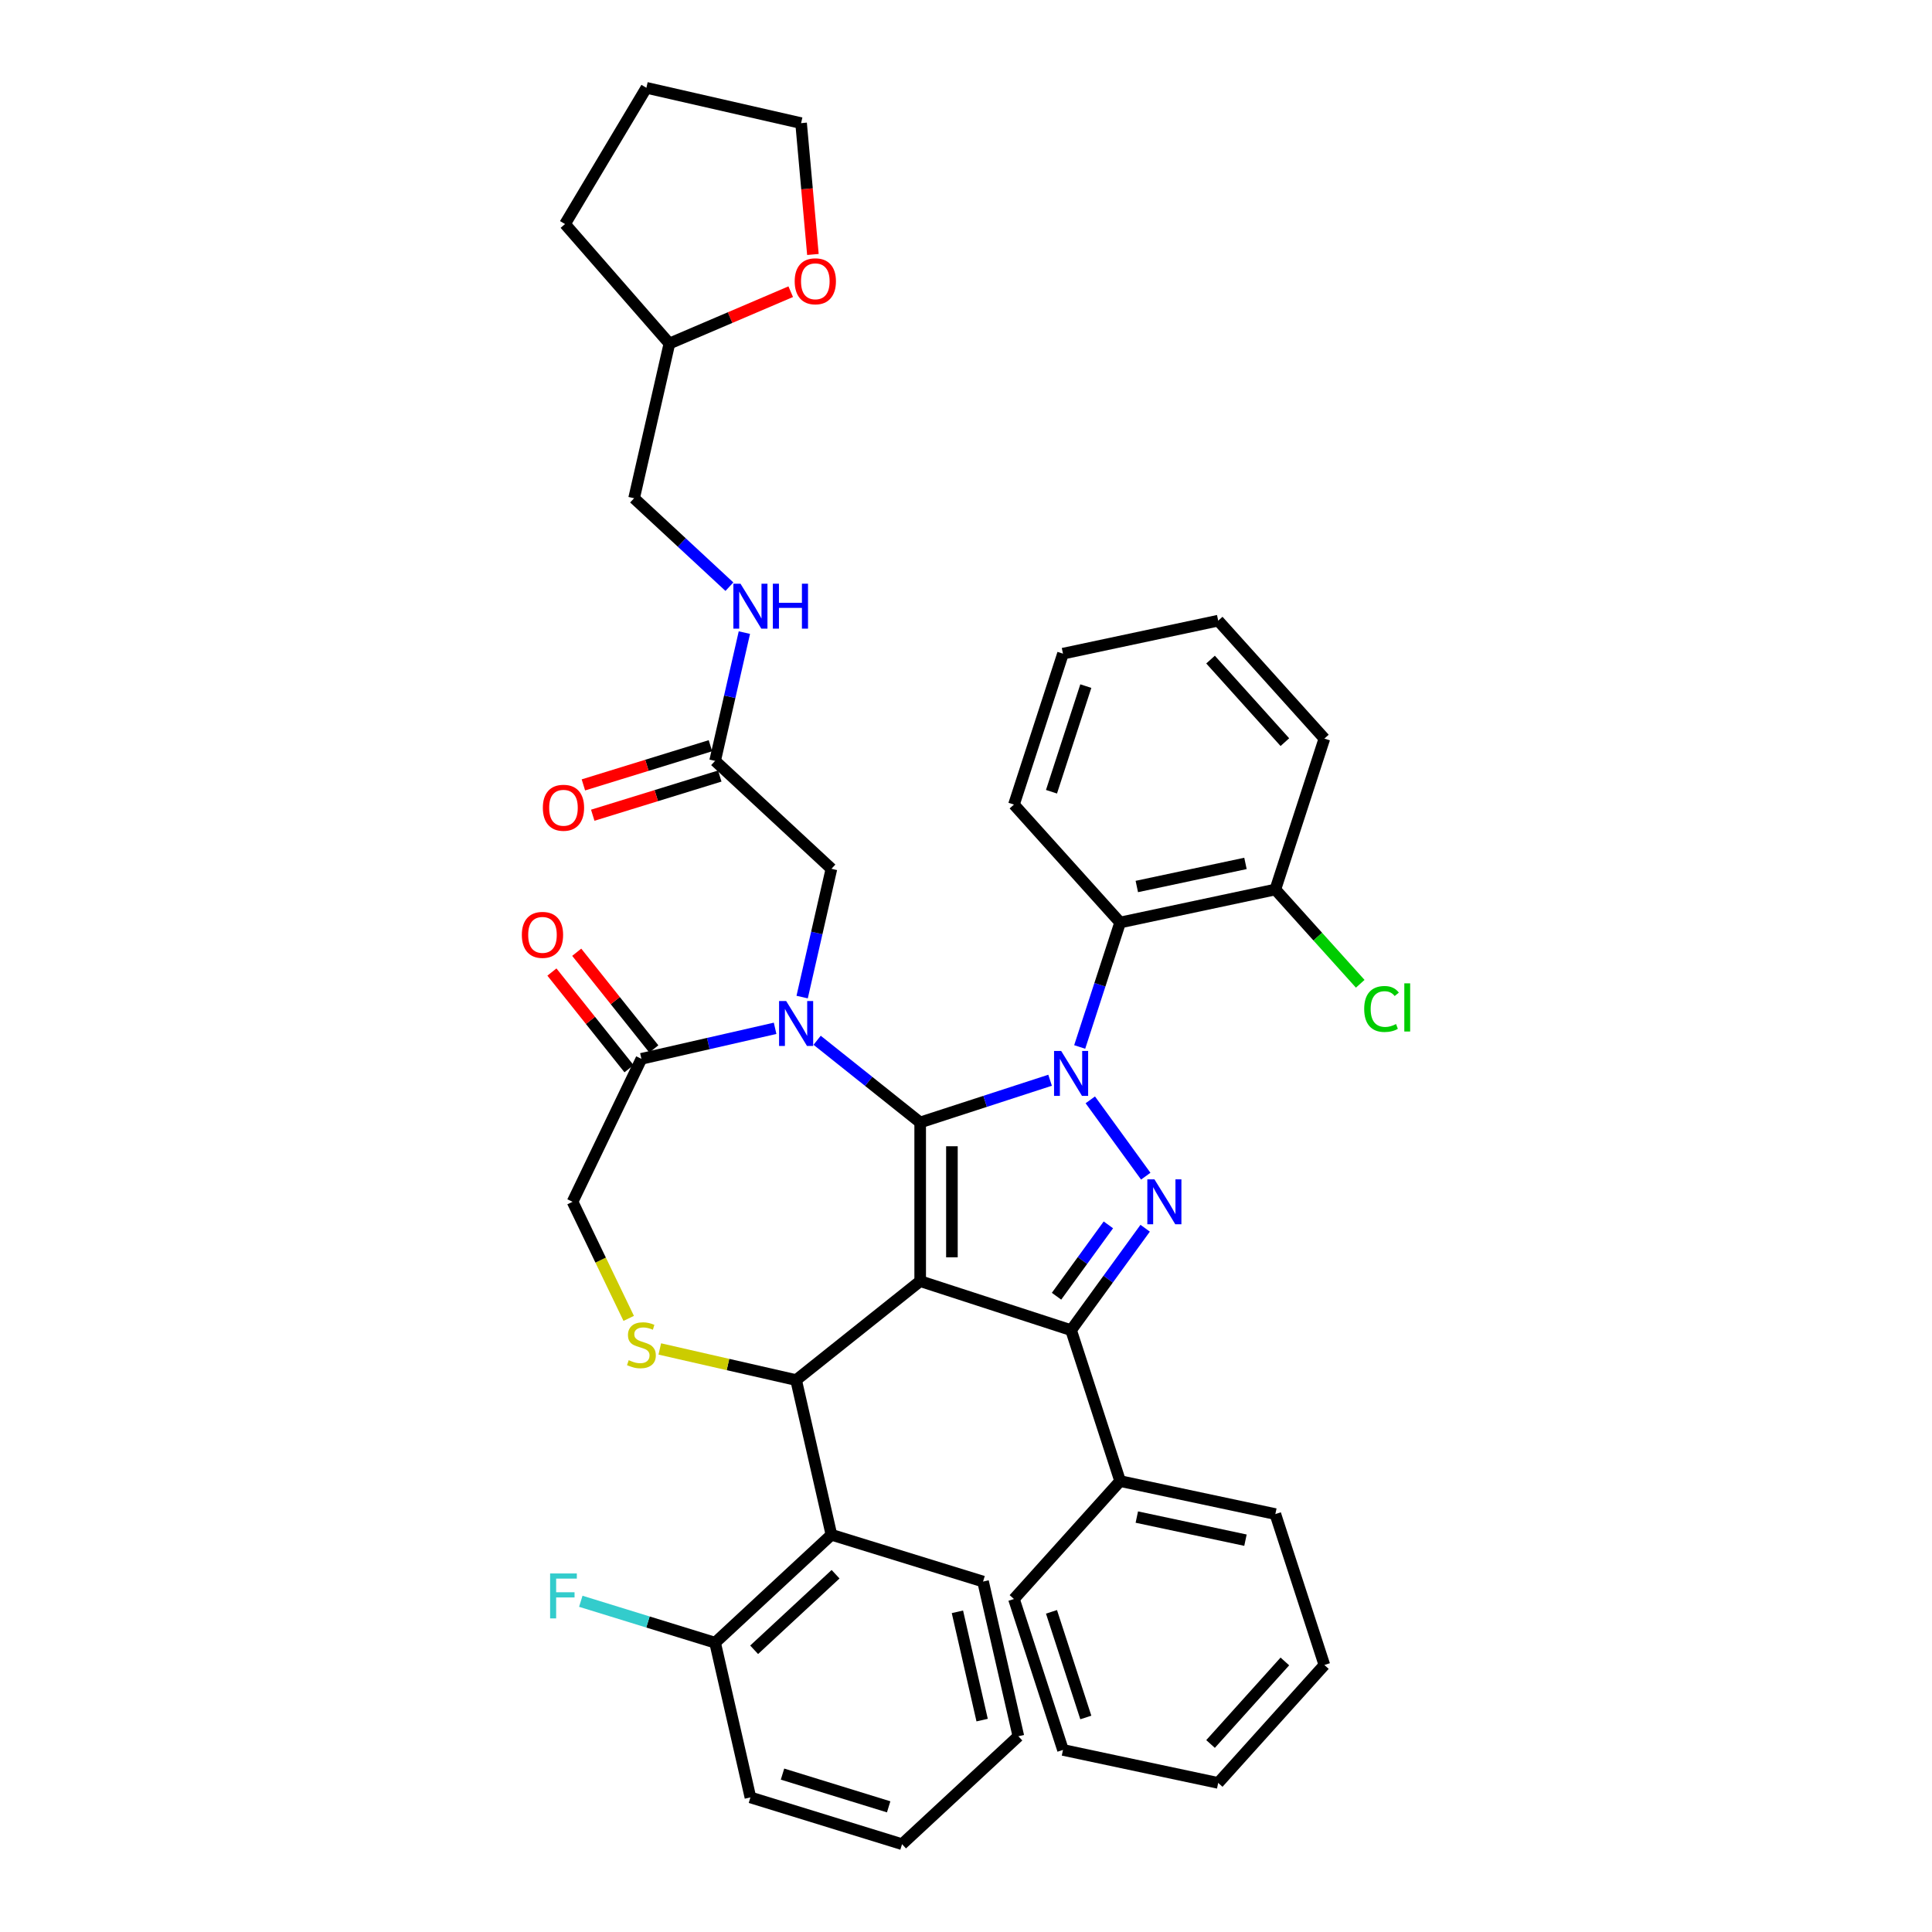 <?xml version='1.0' encoding='iso-8859-1'?>
<svg version='1.1' baseProfile='full'
              xmlns='http://www.w3.org/2000/svg'
                      xmlns:rdkit='http://www.rdkit.org/xml'
                      xmlns:xlink='http://www.w3.org/1999/xlink'
                  xml:space='preserve'
width='1000px' height='1000px' viewBox='0 0 1000 1000'>
<!-- END OF HEADER -->
<rect style='opacity:1.0;fill:#FFFFFF;stroke:none' width='1000' height='1000' x='0' y='0'> </rect>
<path class='bond-0' d='M 476.284,580.978 L 476.284,663.112' style='fill:none;fill-rule:evenodd;stroke:#000000;stroke-width:6px;stroke-linecap:butt;stroke-linejoin:miter;stroke-opacity:1' />
<path class='bond-0' d='M 492.711,593.298 L 492.711,650.792' style='fill:none;fill-rule:evenodd;stroke:#000000;stroke-width:6px;stroke-linecap:butt;stroke-linejoin:miter;stroke-opacity:1' />
<path class='bond-1' d='M 476.284,580.978 L 509.903,570.055' style='fill:none;fill-rule:evenodd;stroke:#000000;stroke-width:6px;stroke-linecap:butt;stroke-linejoin:miter;stroke-opacity:1' />
<path class='bond-1' d='M 509.903,570.055 L 543.523,559.131' style='fill:none;fill-rule:evenodd;stroke:#0000FF;stroke-width:6px;stroke-linecap:butt;stroke-linejoin:miter;stroke-opacity:1' />
<path class='bond-2' d='M 476.284,580.978 L 449.614,559.71' style='fill:none;fill-rule:evenodd;stroke:#000000;stroke-width:6px;stroke-linecap:butt;stroke-linejoin:miter;stroke-opacity:1' />
<path class='bond-2' d='M 449.614,559.71 L 422.943,538.441' style='fill:none;fill-rule:evenodd;stroke:#0000FF;stroke-width:6px;stroke-linecap:butt;stroke-linejoin:miter;stroke-opacity:1' />
<path class='bond-4' d='M 476.284,663.112 L 554.398,688.493' style='fill:none;fill-rule:evenodd;stroke:#000000;stroke-width:6px;stroke-linecap:butt;stroke-linejoin:miter;stroke-opacity:1' />
<path class='bond-5' d='M 476.284,663.112 L 412.069,714.322' style='fill:none;fill-rule:evenodd;stroke:#000000;stroke-width:6px;stroke-linecap:butt;stroke-linejoin:miter;stroke-opacity:1' />
<path class='bond-3' d='M 564.339,569.281 L 593.04,608.785' style='fill:none;fill-rule:evenodd;stroke:#0000FF;stroke-width:6px;stroke-linecap:butt;stroke-linejoin:miter;stroke-opacity:1' />
<path class='bond-7' d='M 558.844,541.914 L 569.311,509.699' style='fill:none;fill-rule:evenodd;stroke:#0000FF;stroke-width:6px;stroke-linecap:butt;stroke-linejoin:miter;stroke-opacity:1' />
<path class='bond-7' d='M 569.311,509.699 L 579.778,477.484' style='fill:none;fill-rule:evenodd;stroke:#000000;stroke-width:6px;stroke-linecap:butt;stroke-linejoin:miter;stroke-opacity:1' />
<path class='bond-8' d='M 401.194,532.251 L 366.594,540.148' style='fill:none;fill-rule:evenodd;stroke:#0000FF;stroke-width:6px;stroke-linecap:butt;stroke-linejoin:miter;stroke-opacity:1' />
<path class='bond-8' d='M 366.594,540.148 L 331.994,548.045' style='fill:none;fill-rule:evenodd;stroke:#000000;stroke-width:6px;stroke-linecap:butt;stroke-linejoin:miter;stroke-opacity:1' />
<path class='bond-10' d='M 415.192,516.085 L 422.769,482.89' style='fill:none;fill-rule:evenodd;stroke:#0000FF;stroke-width:6px;stroke-linecap:butt;stroke-linejoin:miter;stroke-opacity:1' />
<path class='bond-10' d='M 422.769,482.89 L 430.345,449.694' style='fill:none;fill-rule:evenodd;stroke:#000000;stroke-width:6px;stroke-linecap:butt;stroke-linejoin:miter;stroke-opacity:1' />
<path class='bond-40' d='M 592.733,635.729 L 573.565,662.111' style='fill:none;fill-rule:evenodd;stroke:#0000FF;stroke-width:6px;stroke-linecap:butt;stroke-linejoin:miter;stroke-opacity:1' />
<path class='bond-40' d='M 573.565,662.111 L 554.398,688.493' style='fill:none;fill-rule:evenodd;stroke:#000000;stroke-width:6px;stroke-linecap:butt;stroke-linejoin:miter;stroke-opacity:1' />
<path class='bond-40' d='M 573.693,633.988 L 560.276,652.455' style='fill:none;fill-rule:evenodd;stroke:#0000FF;stroke-width:6px;stroke-linecap:butt;stroke-linejoin:miter;stroke-opacity:1' />
<path class='bond-40' d='M 560.276,652.455 L 546.858,670.923' style='fill:none;fill-rule:evenodd;stroke:#000000;stroke-width:6px;stroke-linecap:butt;stroke-linejoin:miter;stroke-opacity:1' />
<path class='bond-13' d='M 554.398,688.493 L 579.778,766.607' style='fill:none;fill-rule:evenodd;stroke:#000000;stroke-width:6px;stroke-linecap:butt;stroke-linejoin:miter;stroke-opacity:1' />
<path class='bond-6' d='M 412.069,714.322 L 376.787,706.269' style='fill:none;fill-rule:evenodd;stroke:#000000;stroke-width:6px;stroke-linecap:butt;stroke-linejoin:miter;stroke-opacity:1' />
<path class='bond-6' d='M 376.787,706.269 L 341.506,698.216' style='fill:none;fill-rule:evenodd;stroke:#CCCC00;stroke-width:6px;stroke-linecap:butt;stroke-linejoin:miter;stroke-opacity:1' />
<path class='bond-9' d='M 412.069,714.322 L 430.345,794.396' style='fill:none;fill-rule:evenodd;stroke:#000000;stroke-width:6px;stroke-linecap:butt;stroke-linejoin:miter;stroke-opacity:1' />
<path class='bond-41' d='M 325.421,682.395 L 310.889,652.22' style='fill:none;fill-rule:evenodd;stroke:#CCCC00;stroke-width:6px;stroke-linecap:butt;stroke-linejoin:miter;stroke-opacity:1' />
<path class='bond-41' d='M 310.889,652.22 L 296.358,622.045' style='fill:none;fill-rule:evenodd;stroke:#000000;stroke-width:6px;stroke-linecap:butt;stroke-linejoin:miter;stroke-opacity:1' />
<path class='bond-14' d='M 579.778,477.484 L 660.117,460.407' style='fill:none;fill-rule:evenodd;stroke:#000000;stroke-width:6px;stroke-linecap:butt;stroke-linejoin:miter;stroke-opacity:1' />
<path class='bond-14' d='M 588.414,458.855 L 644.651,446.901' style='fill:none;fill-rule:evenodd;stroke:#000000;stroke-width:6px;stroke-linecap:butt;stroke-linejoin:miter;stroke-opacity:1' />
<path class='bond-24' d='M 579.778,477.484 L 524.82,416.446' style='fill:none;fill-rule:evenodd;stroke:#000000;stroke-width:6px;stroke-linecap:butt;stroke-linejoin:miter;stroke-opacity:1' />
<path class='bond-12' d='M 331.994,548.045 L 296.358,622.045' style='fill:none;fill-rule:evenodd;stroke:#000000;stroke-width:6px;stroke-linecap:butt;stroke-linejoin:miter;stroke-opacity:1' />
<path class='bond-17' d='M 338.416,542.924 L 318.464,517.905' style='fill:none;fill-rule:evenodd;stroke:#000000;stroke-width:6px;stroke-linecap:butt;stroke-linejoin:miter;stroke-opacity:1' />
<path class='bond-17' d='M 318.464,517.905 L 298.512,492.886' style='fill:none;fill-rule:evenodd;stroke:#FF0000;stroke-width:6px;stroke-linecap:butt;stroke-linejoin:miter;stroke-opacity:1' />
<path class='bond-17' d='M 325.573,553.166 L 305.621,528.147' style='fill:none;fill-rule:evenodd;stroke:#000000;stroke-width:6px;stroke-linecap:butt;stroke-linejoin:miter;stroke-opacity:1' />
<path class='bond-17' d='M 305.621,528.147 L 285.669,503.128' style='fill:none;fill-rule:evenodd;stroke:#FF0000;stroke-width:6px;stroke-linecap:butt;stroke-linejoin:miter;stroke-opacity:1' />
<path class='bond-15' d='M 430.345,794.396 L 370.137,850.262' style='fill:none;fill-rule:evenodd;stroke:#000000;stroke-width:6px;stroke-linecap:butt;stroke-linejoin:miter;stroke-opacity:1' />
<path class='bond-15' d='M 432.487,814.818 L 390.341,853.923' style='fill:none;fill-rule:evenodd;stroke:#000000;stroke-width:6px;stroke-linecap:butt;stroke-linejoin:miter;stroke-opacity:1' />
<path class='bond-25' d='M 430.345,794.396 L 508.83,818.606' style='fill:none;fill-rule:evenodd;stroke:#000000;stroke-width:6px;stroke-linecap:butt;stroke-linejoin:miter;stroke-opacity:1' />
<path class='bond-11' d='M 430.345,449.694 L 370.137,393.829' style='fill:none;fill-rule:evenodd;stroke:#000000;stroke-width:6px;stroke-linecap:butt;stroke-linejoin:miter;stroke-opacity:1' />
<path class='bond-16' d='M 370.137,393.829 L 377.714,360.634' style='fill:none;fill-rule:evenodd;stroke:#000000;stroke-width:6px;stroke-linecap:butt;stroke-linejoin:miter;stroke-opacity:1' />
<path class='bond-16' d='M 377.714,360.634 L 385.29,327.438' style='fill:none;fill-rule:evenodd;stroke:#0000FF;stroke-width:6px;stroke-linecap:butt;stroke-linejoin:miter;stroke-opacity:1' />
<path class='bond-18' d='M 367.716,385.981 L 334.839,396.122' style='fill:none;fill-rule:evenodd;stroke:#000000;stroke-width:6px;stroke-linecap:butt;stroke-linejoin:miter;stroke-opacity:1' />
<path class='bond-18' d='M 334.839,396.122 L 301.962,406.263' style='fill:none;fill-rule:evenodd;stroke:#FF0000;stroke-width:6px;stroke-linecap:butt;stroke-linejoin:miter;stroke-opacity:1' />
<path class='bond-18' d='M 372.558,401.678 L 339.681,411.819' style='fill:none;fill-rule:evenodd;stroke:#000000;stroke-width:6px;stroke-linecap:butt;stroke-linejoin:miter;stroke-opacity:1' />
<path class='bond-18' d='M 339.681,411.819 L 306.804,421.96' style='fill:none;fill-rule:evenodd;stroke:#FF0000;stroke-width:6px;stroke-linecap:butt;stroke-linejoin:miter;stroke-opacity:1' />
<path class='bond-27' d='M 579.778,766.607 L 660.117,783.683' style='fill:none;fill-rule:evenodd;stroke:#000000;stroke-width:6px;stroke-linecap:butt;stroke-linejoin:miter;stroke-opacity:1' />
<path class='bond-27' d='M 588.414,785.236 L 644.651,797.19' style='fill:none;fill-rule:evenodd;stroke:#000000;stroke-width:6px;stroke-linecap:butt;stroke-linejoin:miter;stroke-opacity:1' />
<path class='bond-28' d='M 579.778,766.607 L 524.82,827.644' style='fill:none;fill-rule:evenodd;stroke:#000000;stroke-width:6px;stroke-linecap:butt;stroke-linejoin:miter;stroke-opacity:1' />
<path class='bond-21' d='M 660.117,460.407 L 682.085,484.805' style='fill:none;fill-rule:evenodd;stroke:#000000;stroke-width:6px;stroke-linecap:butt;stroke-linejoin:miter;stroke-opacity:1' />
<path class='bond-21' d='M 682.085,484.805 L 704.053,509.203' style='fill:none;fill-rule:evenodd;stroke:#00CC00;stroke-width:6px;stroke-linecap:butt;stroke-linejoin:miter;stroke-opacity:1' />
<path class='bond-29' d='M 660.117,460.407 L 685.498,382.293' style='fill:none;fill-rule:evenodd;stroke:#000000;stroke-width:6px;stroke-linecap:butt;stroke-linejoin:miter;stroke-opacity:1' />
<path class='bond-20' d='M 370.137,850.262 L 335.379,839.54' style='fill:none;fill-rule:evenodd;stroke:#000000;stroke-width:6px;stroke-linecap:butt;stroke-linejoin:miter;stroke-opacity:1' />
<path class='bond-20' d='M 335.379,839.54 L 300.621,828.819' style='fill:none;fill-rule:evenodd;stroke:#33CCCC;stroke-width:6px;stroke-linecap:butt;stroke-linejoin:miter;stroke-opacity:1' />
<path class='bond-30' d='M 370.137,850.262 L 388.414,930.336' style='fill:none;fill-rule:evenodd;stroke:#000000;stroke-width:6px;stroke-linecap:butt;stroke-linejoin:miter;stroke-opacity:1' />
<path class='bond-22' d='M 377.539,303.664 L 352.872,280.777' style='fill:none;fill-rule:evenodd;stroke:#0000FF;stroke-width:6px;stroke-linecap:butt;stroke-linejoin:miter;stroke-opacity:1' />
<path class='bond-22' d='M 352.872,280.777 L 328.205,257.889' style='fill:none;fill-rule:evenodd;stroke:#000000;stroke-width:6px;stroke-linecap:butt;stroke-linejoin:miter;stroke-opacity:1' />
<path class='bond-19' d='M 409.275,150.976 L 377.879,164.395' style='fill:none;fill-rule:evenodd;stroke:#FF0000;stroke-width:6px;stroke-linecap:butt;stroke-linejoin:miter;stroke-opacity:1' />
<path class='bond-19' d='M 377.879,164.395 L 346.482,177.815' style='fill:none;fill-rule:evenodd;stroke:#000000;stroke-width:6px;stroke-linecap:butt;stroke-linejoin:miter;stroke-opacity:1' />
<path class='bond-26' d='M 420.763,131.719 L 417.703,97.725' style='fill:none;fill-rule:evenodd;stroke:#FF0000;stroke-width:6px;stroke-linecap:butt;stroke-linejoin:miter;stroke-opacity:1' />
<path class='bond-26' d='M 417.703,97.725 L 414.644,63.731' style='fill:none;fill-rule:evenodd;stroke:#000000;stroke-width:6px;stroke-linecap:butt;stroke-linejoin:miter;stroke-opacity:1' />
<path class='bond-23' d='M 328.205,257.889 L 346.482,177.815' style='fill:none;fill-rule:evenodd;stroke:#000000;stroke-width:6px;stroke-linecap:butt;stroke-linejoin:miter;stroke-opacity:1' />
<path class='bond-31' d='M 346.482,177.815 L 292.443,115.962' style='fill:none;fill-rule:evenodd;stroke:#000000;stroke-width:6px;stroke-linecap:butt;stroke-linejoin:miter;stroke-opacity:1' />
<path class='bond-33' d='M 524.82,416.446 L 550.201,338.333' style='fill:none;fill-rule:evenodd;stroke:#000000;stroke-width:6px;stroke-linecap:butt;stroke-linejoin:miter;stroke-opacity:1' />
<path class='bond-33' d='M 544.25,409.806 L 562.017,355.126' style='fill:none;fill-rule:evenodd;stroke:#000000;stroke-width:6px;stroke-linecap:butt;stroke-linejoin:miter;stroke-opacity:1' />
<path class='bond-32' d='M 508.83,818.606 L 527.107,898.68' style='fill:none;fill-rule:evenodd;stroke:#000000;stroke-width:6px;stroke-linecap:butt;stroke-linejoin:miter;stroke-opacity:1' />
<path class='bond-32' d='M 495.557,834.272 L 508.35,890.324' style='fill:none;fill-rule:evenodd;stroke:#000000;stroke-width:6px;stroke-linecap:butt;stroke-linejoin:miter;stroke-opacity:1' />
<path class='bond-45' d='M 414.644,63.731 L 334.569,45.455' style='fill:none;fill-rule:evenodd;stroke:#000000;stroke-width:6px;stroke-linecap:butt;stroke-linejoin:miter;stroke-opacity:1' />
<path class='bond-38' d='M 660.117,783.683 L 685.498,861.797' style='fill:none;fill-rule:evenodd;stroke:#000000;stroke-width:6px;stroke-linecap:butt;stroke-linejoin:miter;stroke-opacity:1' />
<path class='bond-37' d='M 524.82,827.644 L 550.201,905.758' style='fill:none;fill-rule:evenodd;stroke:#000000;stroke-width:6px;stroke-linecap:butt;stroke-linejoin:miter;stroke-opacity:1' />
<path class='bond-37' d='M 544.25,834.285 L 562.017,888.965' style='fill:none;fill-rule:evenodd;stroke:#000000;stroke-width:6px;stroke-linecap:butt;stroke-linejoin:miter;stroke-opacity:1' />
<path class='bond-42' d='M 685.498,382.293 L 630.54,321.256' style='fill:none;fill-rule:evenodd;stroke:#000000;stroke-width:6px;stroke-linecap:butt;stroke-linejoin:miter;stroke-opacity:1' />
<path class='bond-42' d='M 665.047,384.129 L 626.576,341.403' style='fill:none;fill-rule:evenodd;stroke:#000000;stroke-width:6px;stroke-linecap:butt;stroke-linejoin:miter;stroke-opacity:1' />
<path class='bond-43' d='M 388.414,930.336 L 466.898,954.545' style='fill:none;fill-rule:evenodd;stroke:#000000;stroke-width:6px;stroke-linecap:butt;stroke-linejoin:miter;stroke-opacity:1' />
<path class='bond-43' d='M 405.028,918.271 L 459.968,935.217' style='fill:none;fill-rule:evenodd;stroke:#000000;stroke-width:6px;stroke-linecap:butt;stroke-linejoin:miter;stroke-opacity:1' />
<path class='bond-34' d='M 292.443,115.962 L 334.569,45.455' style='fill:none;fill-rule:evenodd;stroke:#000000;stroke-width:6px;stroke-linecap:butt;stroke-linejoin:miter;stroke-opacity:1' />
<path class='bond-36' d='M 527.107,898.68 L 466.898,954.545' style='fill:none;fill-rule:evenodd;stroke:#000000;stroke-width:6px;stroke-linecap:butt;stroke-linejoin:miter;stroke-opacity:1' />
<path class='bond-35' d='M 550.201,338.333 L 630.54,321.256' style='fill:none;fill-rule:evenodd;stroke:#000000;stroke-width:6px;stroke-linecap:butt;stroke-linejoin:miter;stroke-opacity:1' />
<path class='bond-44' d='M 550.201,905.758 L 630.54,922.835' style='fill:none;fill-rule:evenodd;stroke:#000000;stroke-width:6px;stroke-linecap:butt;stroke-linejoin:miter;stroke-opacity:1' />
<path class='bond-39' d='M 685.498,861.797 L 630.54,922.835' style='fill:none;fill-rule:evenodd;stroke:#000000;stroke-width:6px;stroke-linecap:butt;stroke-linejoin:miter;stroke-opacity:1' />
<path class='bond-39' d='M 665.047,859.961 L 626.576,902.687' style='fill:none;fill-rule:evenodd;stroke:#000000;stroke-width:6px;stroke-linecap:butt;stroke-linejoin:miter;stroke-opacity:1' />
<path  class='atom-2' d='M 549.256 543.968
L 556.878 556.288
Q 557.634 557.503, 558.849 559.704
Q 560.065 561.906, 560.131 562.037
L 560.131 543.968
L 563.219 543.968
L 563.219 567.228
L 560.032 567.228
L 551.852 553.758
Q 550.899 552.181, 549.88 550.374
Q 548.895 548.567, 548.599 548.009
L 548.599 567.228
L 545.576 567.228
L 545.576 543.968
L 549.256 543.968
' fill='#0000FF'/>
<path  class='atom-3' d='M 406.927 518.139
L 414.549 530.459
Q 415.305 531.674, 416.521 533.876
Q 417.736 536.077, 417.802 536.208
L 417.802 518.139
L 420.89 518.139
L 420.89 541.399
L 417.703 541.399
L 409.523 527.929
Q 408.57 526.352, 407.552 524.545
Q 406.566 522.738, 406.27 522.18
L 406.27 541.399
L 403.248 541.399
L 403.248 518.139
L 406.927 518.139
' fill='#0000FF'/>
<path  class='atom-4' d='M 597.533 610.415
L 605.155 622.735
Q 605.911 623.951, 607.126 626.152
Q 608.342 628.353, 608.408 628.485
L 608.408 610.415
L 611.496 610.415
L 611.496 633.675
L 608.309 633.675
L 600.129 620.206
Q 599.176 618.629, 598.157 616.822
Q 597.172 615.015, 596.876 614.456
L 596.876 633.675
L 593.854 633.675
L 593.854 610.415
L 597.533 610.415
' fill='#0000FF'/>
<path  class='atom-7' d='M 325.424 704.029
Q 325.687 704.127, 326.771 704.587
Q 327.855 705.047, 329.038 705.343
Q 330.253 705.606, 331.436 705.606
Q 333.637 705.606, 334.918 704.554
Q 336.2 703.47, 336.2 701.598
Q 336.2 700.316, 335.543 699.528
Q 334.918 698.739, 333.933 698.312
Q 332.947 697.885, 331.304 697.392
Q 329.235 696.768, 327.986 696.177
Q 326.771 695.585, 325.884 694.337
Q 325.029 693.089, 325.029 690.986
Q 325.029 688.062, 327.001 686.255
Q 329.005 684.448, 332.947 684.448
Q 335.641 684.448, 338.697 685.729
L 337.941 688.259
Q 335.148 687.109, 333.046 687.109
Q 330.779 687.109, 329.53 688.062
Q 328.282 688.982, 328.315 690.592
Q 328.315 691.84, 328.939 692.596
Q 329.596 693.351, 330.516 693.778
Q 331.469 694.206, 333.046 694.698
Q 335.148 695.355, 336.397 696.012
Q 337.645 696.67, 338.532 698.017
Q 339.452 699.331, 339.452 701.598
Q 339.452 704.817, 337.284 706.558
Q 335.148 708.267, 331.567 708.267
Q 329.498 708.267, 327.921 707.807
Q 326.376 707.38, 324.537 706.624
L 325.424 704.029
' fill='#CCCC00'/>
<path  class='atom-17' d='M 383.272 302.124
L 390.894 314.444
Q 391.65 315.66, 392.865 317.861
Q 394.081 320.062, 394.147 320.194
L 394.147 302.124
L 397.235 302.124
L 397.235 325.385
L 394.048 325.385
L 385.867 311.915
Q 384.915 310.338, 383.896 308.531
Q 382.911 306.724, 382.615 306.165
L 382.615 325.385
L 379.592 325.385
L 379.592 302.124
L 383.272 302.124
' fill='#0000FF'/>
<path  class='atom-17' d='M 400.027 302.124
L 403.181 302.124
L 403.181 312.013
L 415.074 312.013
L 415.074 302.124
L 418.228 302.124
L 418.228 325.385
L 415.074 325.385
L 415.074 314.642
L 403.181 314.642
L 403.181 325.385
L 400.027 325.385
L 400.027 302.124
' fill='#0000FF'/>
<path  class='atom-18' d='M 270.107 483.896
Q 270.107 478.311, 272.867 475.19
Q 275.627 472.069, 280.785 472.069
Q 285.943 472.069, 288.703 475.19
Q 291.462 478.311, 291.462 483.896
Q 291.462 489.547, 288.67 492.767
Q 285.877 495.953, 280.785 495.953
Q 275.66 495.953, 272.867 492.767
Q 270.107 489.58, 270.107 483.896
M 280.785 493.325
Q 284.333 493.325, 286.239 490.96
Q 288.177 488.561, 288.177 483.896
Q 288.177 479.33, 286.239 477.03
Q 284.333 474.697, 280.785 474.697
Q 277.237 474.697, 275.298 476.997
Q 273.393 479.297, 273.393 483.896
Q 273.393 488.594, 275.298 490.96
Q 277.237 493.325, 280.785 493.325
' fill='#FF0000'/>
<path  class='atom-19' d='M 280.975 418.104
Q 280.975 412.519, 283.735 409.398
Q 286.494 406.277, 291.652 406.277
Q 296.81 406.277, 299.57 409.398
Q 302.33 412.519, 302.33 418.104
Q 302.33 423.755, 299.537 426.975
Q 296.745 430.161, 291.652 430.161
Q 286.527 430.161, 283.735 426.975
Q 280.975 423.788, 280.975 418.104
M 291.652 427.533
Q 295.2 427.533, 297.106 425.168
Q 299.044 422.769, 299.044 418.104
Q 299.044 413.538, 297.106 411.238
Q 295.2 408.905, 291.652 408.905
Q 288.104 408.905, 286.166 411.205
Q 284.26 413.505, 284.26 418.104
Q 284.26 422.802, 286.166 425.168
Q 288.104 427.533, 291.652 427.533
' fill='#FF0000'/>
<path  class='atom-20' d='M 411.329 145.6
Q 411.329 140.015, 414.088 136.894
Q 416.848 133.773, 422.006 133.773
Q 427.164 133.773, 429.924 136.894
Q 432.683 140.015, 432.683 145.6
Q 432.683 151.251, 429.891 154.47
Q 427.098 157.657, 422.006 157.657
Q 416.881 157.657, 414.088 154.47
Q 411.329 151.284, 411.329 145.6
M 422.006 155.029
Q 425.554 155.029, 427.46 152.663
Q 429.398 150.265, 429.398 145.6
Q 429.398 141.033, 427.46 138.734
Q 425.554 136.401, 422.006 136.401
Q 418.458 136.401, 416.52 138.701
Q 414.614 141, 414.614 145.6
Q 414.614 150.298, 416.52 152.663
Q 418.458 155.029, 422.006 155.029
' fill='#FF0000'/>
<path  class='atom-21' d='M 284.737 814.422
L 298.568 814.422
L 298.568 817.083
L 287.858 817.083
L 287.858 824.147
L 297.385 824.147
L 297.385 826.841
L 287.858 826.841
L 287.858 837.682
L 284.737 837.682
L 284.737 814.422
' fill='#33CCCC'/>
<path  class='atom-22' d='M 706.107 522.249
Q 706.107 516.467, 708.801 513.445
Q 711.527 510.389, 716.685 510.389
Q 721.482 510.389, 724.045 513.773
L 721.876 515.547
Q 720.004 513.083, 716.685 513.083
Q 713.17 513.083, 711.297 515.449
Q 709.458 517.781, 709.458 522.249
Q 709.458 526.849, 711.363 529.214
Q 713.302 531.58, 717.047 531.58
Q 719.609 531.58, 722.599 530.036
L 723.519 532.5
Q 722.303 533.288, 720.464 533.748
Q 718.624 534.208, 716.587 534.208
Q 711.527 534.208, 708.801 531.12
Q 706.107 528.032, 706.107 522.249
' fill='#00CC00'/>
<path  class='atom-22' d='M 726.87 508.977
L 729.893 508.977
L 729.893 533.912
L 726.87 533.912
L 726.87 508.977
' fill='#00CC00'/>
</svg>
